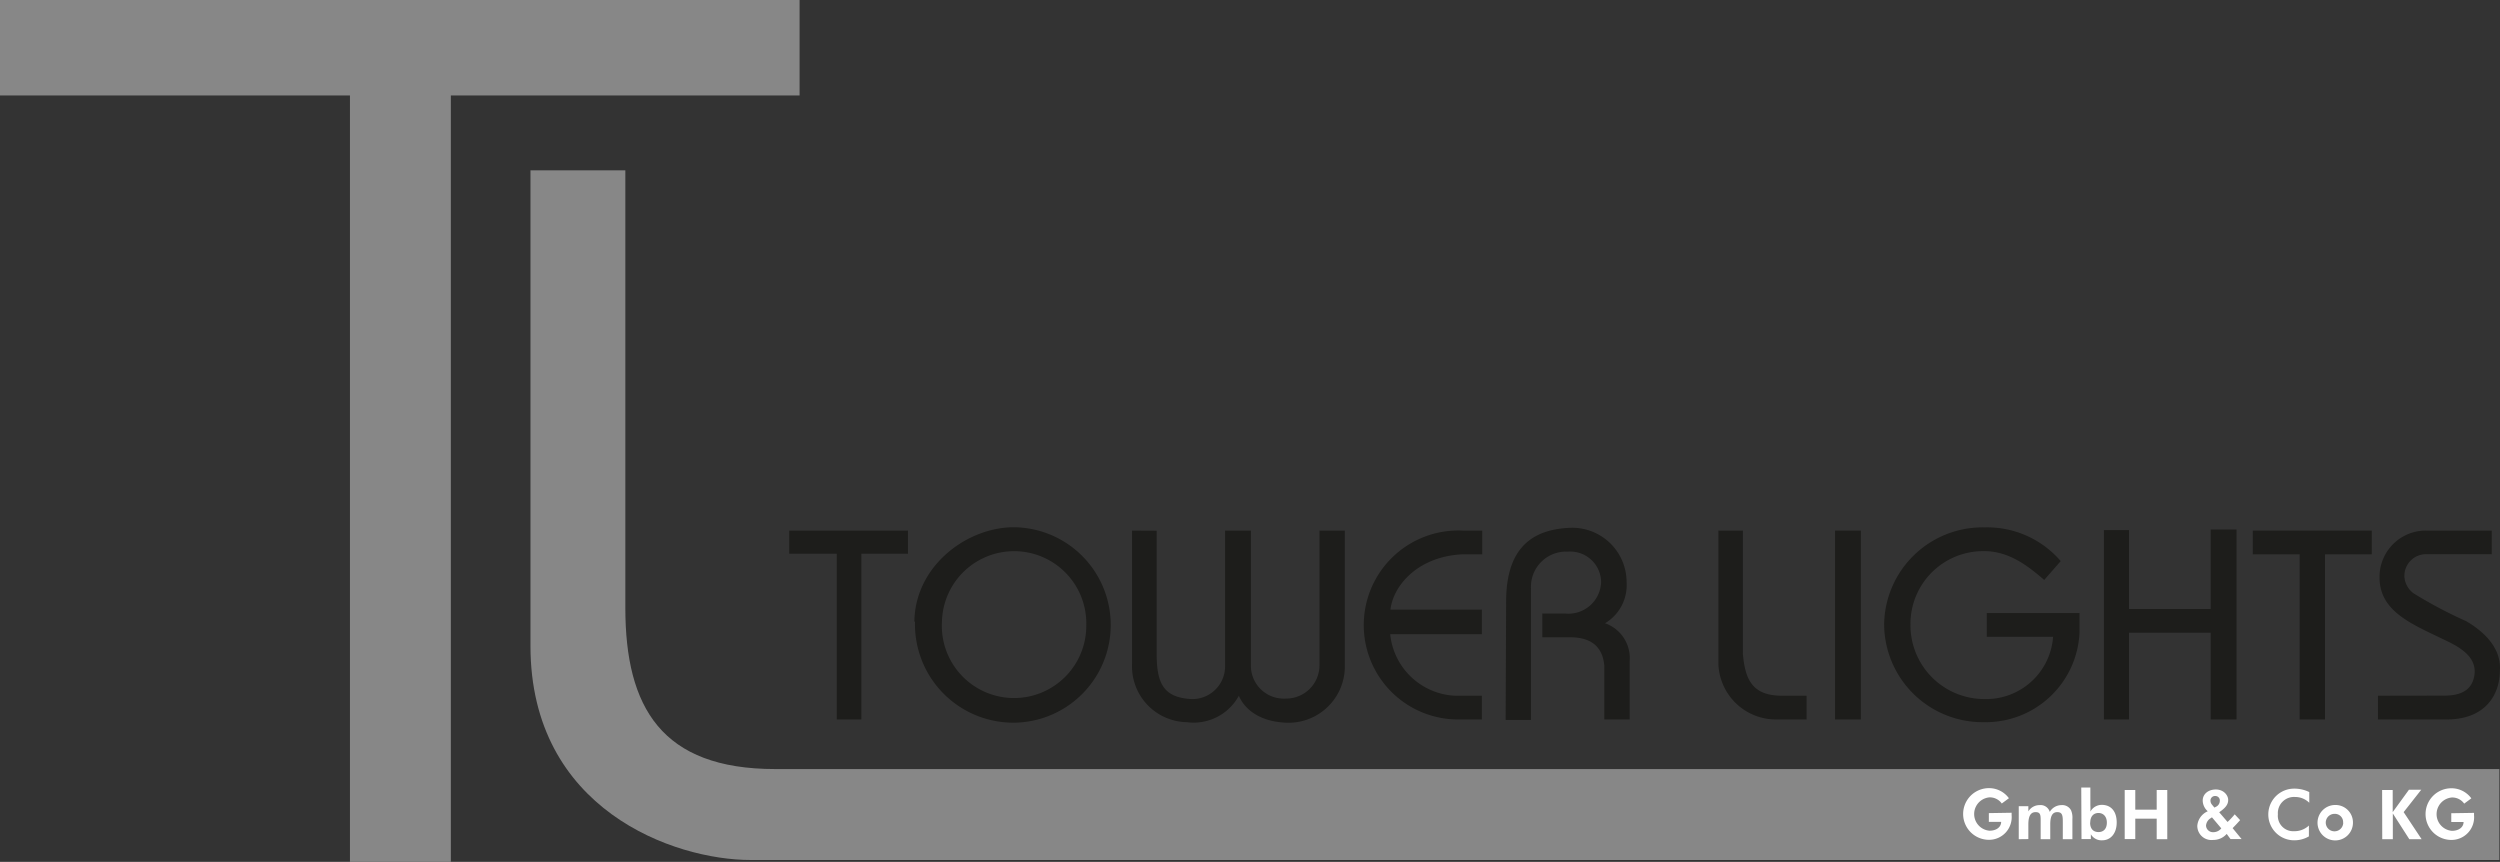 <svg xmlns="http://www.w3.org/2000/svg" viewBox="0 0 203.17 70.04"><rect x="0" y="0" width="203.17" height="70.04" fill="#333333" stroke="none"/><defs><style>.cls-1{fill:#878787;}.cls-2{fill:#fff;}.cls-3{fill:#1d1d1b;}</style></defs><title>Element 1</title><g id="Ebene_2" data-name="Ebene 2"><g id="Ebene_1-2" data-name="Ebene 1"><polygon class="cls-1" points="0 7.76 28.44 7.76 28.44 70.04 36.64 70.04 36.64 7.76 64.98 7.76 64.98 0 0 0 0 7.76"/><path class="cls-1" d="M43.11,13.84V52.49c0,13.31,11.67,17.4,17.89,17.4H203.12V62.5H63c-9.23,0-12.18-5-12.18-13.11V13.84Z"/><path class="cls-2" d="M199.21,66.09v.71h1v0c0,.42-.38.72-.95.72a1.36,1.36,0,0,1,0-2.71,1.19,1.19,0,0,1,1,.5l.58-.43a2,2,0,0,0-1.62-.82,2.1,2.1,0,1,0,0,4.2,1.84,1.84,0,0,0,1.84-2c0-.07,0-.13,0-.2Zm-5.61,2.11h.86V66.11l1.34,2.09h1L195.34,66l1.43-1.82h-1L194.45,66V64.2h-.86Zm-3.17-1.34a.71.71,0,1,1-.71-.72A.67.67,0,0,1,190.42,66.86Zm.79,0a1.42,1.42,0,0,0-1.49-1.44,1.44,1.44,0,1,0,1.49,1.44Zm-3.55-1.63,0-.86a2.75,2.75,0,0,0-1.23-.28,2.1,2.1,0,1,0,0,4.2,2.33,2.33,0,0,0,1.2-.32v-.88a1.71,1.71,0,0,1-1.2.46,1.25,1.25,0,0,1-1.32-1.37,1.31,1.31,0,0,1,1.4-1.41A1.62,1.62,0,0,1,187.67,65.24Zm-7.71.4-.2-.24a.51.51,0,0,1-.12-.31.37.37,0,0,1,.4-.39.36.36,0,0,1,.36.39.54.54,0,0,1-.3.48Zm.56,1.69a.83.83,0,0,1-.67.31.56.56,0,0,1-.57-.54.77.77,0,0,1,.4-.61l.08-.06Zm.75.87h.9l-.73-.89c.17-.17.38-.39.61-.65l-.44-.47a6.35,6.35,0,0,1-.58.62l-.68-.79c.49-.34.73-.61.73-1s-.38-.85-1-.85-1.07.37-1.07.9a1.18,1.18,0,0,0,.41.87,1.41,1.41,0,0,0-.85,1.18,1.15,1.15,0,0,0,1.29,1.15,1.44,1.44,0,0,0,1.1-.49Zm-8.6,0h.86V66.53h1.74V68.2h.86v-4h-.86V65.8h-1.74V64.2h-.86Zm-2.8-1.34c0-.5.27-.78.67-.78s.68.3.68.78-.25.77-.68.77S169.86,67.34,169.86,66.86Zm-.71,1.34h.76v-.39a1,1,0,0,0,.92.49c.69,0,1.18-.56,1.18-1.45s-.45-1.43-1.21-1.43a1.05,1.05,0,0,0-.93.55,3.52,3.52,0,0,0,0-.49V64h-.74Zm-4.32,0V67c0-.63.16-1,.59-1s.41.29.41.81V68.2h.78V67c0-.63.15-1,.57-1s.45.29.45.81V68.2h.78V66.55a1.52,1.52,0,0,0-.11-.7.81.81,0,0,0-.79-.42,1.11,1.11,0,0,0-.94.55.78.78,0,0,0-.84-.55,1.06,1.06,0,0,0-.9.51v-.42h-.78V68.2Zm-3.21-2.11v.71h1v0c0,.42-.38.72-.95.72a1.36,1.36,0,0,1,0-2.71,1.19,1.19,0,0,1,1,.5l.58-.43a2,2,0,0,0-1.62-.82,2.1,2.1,0,1,0,0,4.2,1.84,1.84,0,0,0,1.84-2c0-.07,0-.13,0-.2Z"/><path class="cls-3" d="M122.36,58.51h2.06V47.83a2.86,2.86,0,0,1,3-3,2.51,2.51,0,0,1,2.7,2.47,2.66,2.66,0,0,1-2.94,2.56h-1.84v1.93h2.26c1.71,0,2.65.77,2.78,2.32v4.36h2.06V53.72a3,3,0,0,0-2-3.07,3.61,3.61,0,0,0,1.75-3.35,4.42,4.42,0,0,0-4.71-4.4c-3.46.18-5.08,2.15-5.08,6Zm-11.53-7.62a7.67,7.67,0,0,0,7.76,7.58h1.84V56.54h-2.19a5.56,5.56,0,0,1-5.26-5h7.45v-2H113c.22-1.93,2.19-4.29,5.79-4.49h1.67V43.12h-1.58A7.69,7.69,0,0,0,110.83,50.89ZM92,43.12V53.94a4.54,4.54,0,0,0,4.45,4.75,4.18,4.18,0,0,0,4.23-2.15c.35.85,1.38,2.06,3.77,2.19a4.58,4.58,0,0,0,4.84-4.4V43.12h-2.06v11a2.7,2.7,0,0,1-2.74,2.65,2.67,2.67,0,0,1-2.83-2.56V43.12H99.56V54.2a2.66,2.66,0,0,1-2.78,2.61C94.57,56.67,94,55.56,94,53.13v-10Zm-17.64,7.4a8,8,0,0,0,8.15,8.21h0a7.94,7.94,0,1,0-.37-15.88C78.35,43,74.36,46.12,74.31,50.52Zm2.19,0a5.86,5.86,0,1,1,11.73.28,5.87,5.87,0,1,1-11.73-.28ZM64.14,45H68V58.47H70V45h3.79V43.12H64.14Z"/><path class="cls-3" d="M139.65,43.12V53.94a4.68,4.68,0,0,0,4.67,4.53h2.5V56.54h-2c-2.41,0-3-1.31-3.18-3.42v-10Z"/><rect class="cls-3" x="149.13" y="43.12" width="2.1" height="15.35"/><path class="cls-3" d="M153.12,50.69a8,8,0,0,0,8.11,8A7.63,7.63,0,0,0,169,51.37V49.82h-7.54v1.93h5.39a5.45,5.45,0,0,1-5.59,5.06,6,6,0,0,1-6-6.09,5.91,5.91,0,0,1,6-5.93c2.08,0,3.64,1.29,4.87,2.34l1.34-1.53a7.87,7.87,0,0,0-6.18-2.74,8,8,0,0,0-8.17,7.84"/><polygon class="cls-3" points="170.98 58.47 173.02 58.47 173.02 51.42 179.66 51.42 179.66 58.47 181.76 58.47 181.76 43.03 179.66 43.03 179.66 49.49 173.02 49.49 173.02 43.08 170.98 43.08 170.98 58.47"/><polygon class="cls-3" points="183.08 45.05 186.89 45.05 186.89 58.47 188.95 58.47 188.95 45.05 192.75 45.05 192.75 43.12 183.08 43.12 183.08 45.05"/><path class="cls-3" d="M193.25,56.54v1.93h5.57c3.44,0,4.34-2.34,4.34-3.94.15-2-1.51-3.33-2.74-4.05a35.5,35.5,0,0,1-4.3-2.28,1.83,1.83,0,0,1-.72-1.36,1.76,1.76,0,0,1,1.84-1.8h5.26V43.12h-5.26a3.76,3.76,0,0,0-3.86,3.81c0,2.89,2.87,3.88,5.65,5.25,1.38.68,2.24,1.49,2.06,2.69s-1.07,1.66-2.43,1.66Z"/></g></g></svg>
